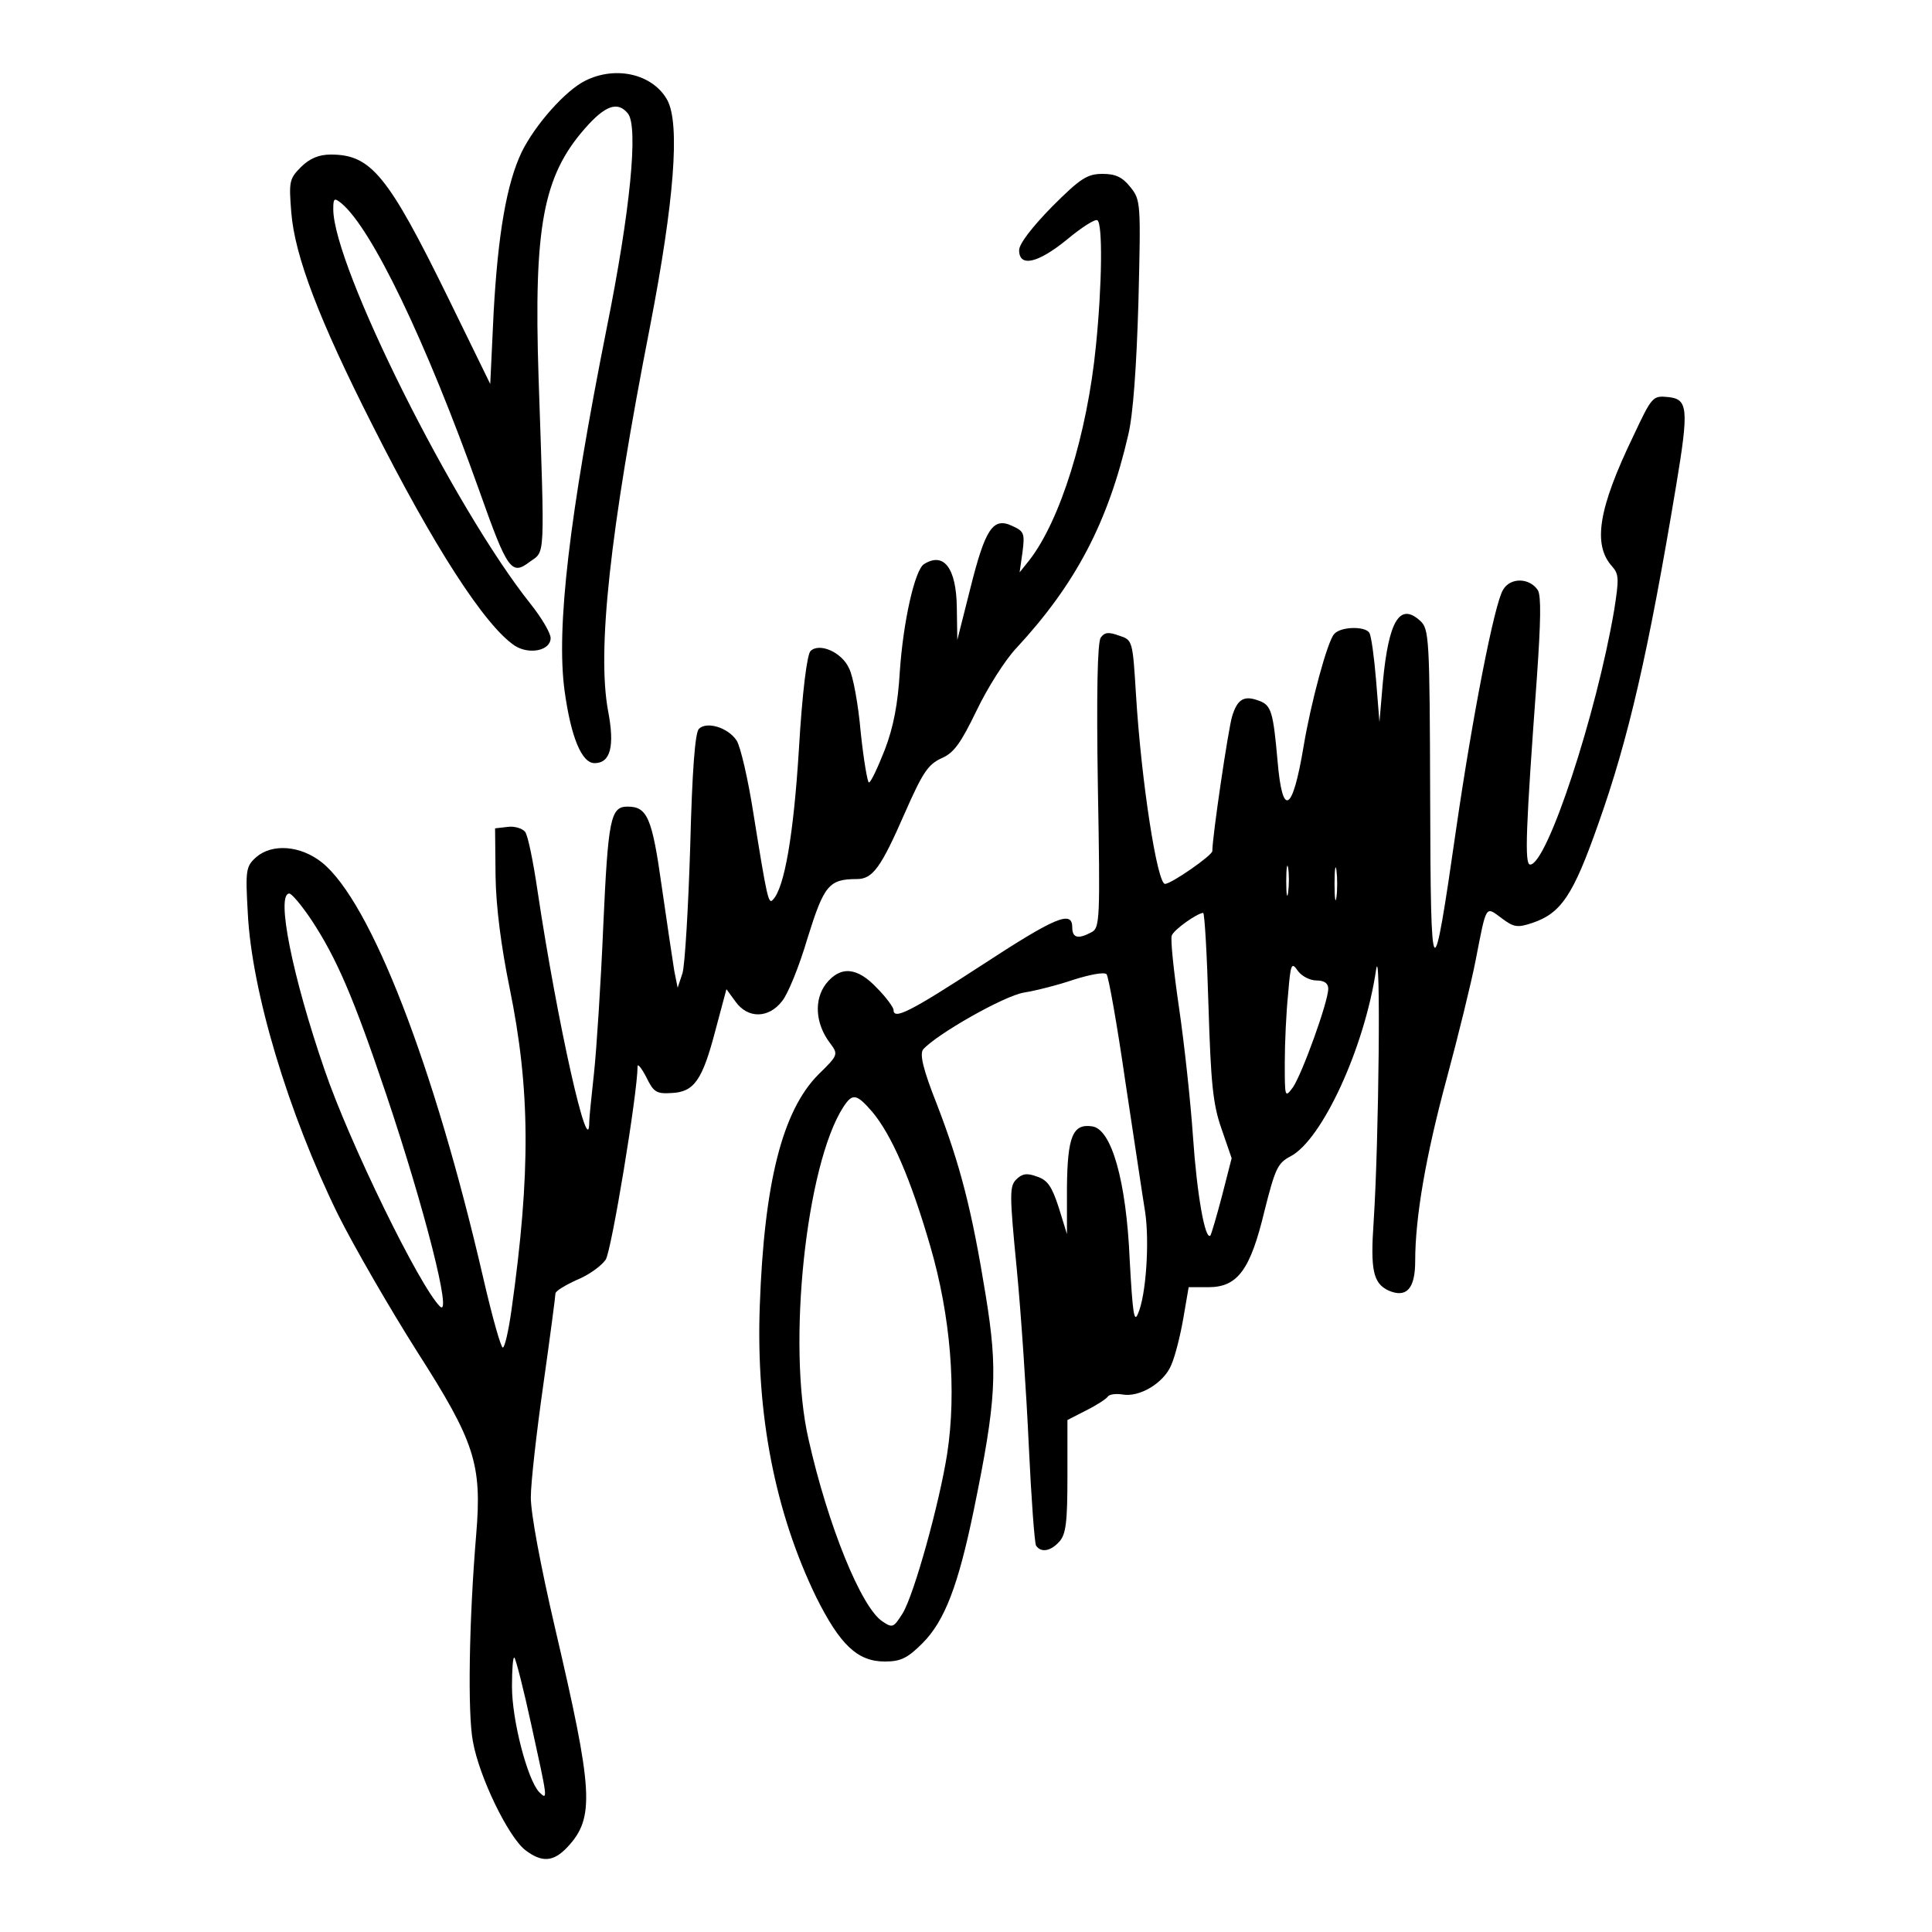 <?xml version="1.0" encoding="UTF-8" standalone="yes"?>
<svg version="1.0" xmlns="http://www.w3.org/2000/svg" width="400" height="400" viewBox="0 0 400 400" preserveAspectRatio="xMidYMid meet">
  <g transform="translate(0,400) scale(0.1,-0.1)" fill="#000000" stroke="none">
    <path d="M1212 3833 c-41 -20 -104 -91 -132 -148 -31 -65 -49 -169 -58 -332
l-7 -148 -87 178 c-125 255 -160 297 -243 297 -25 0 -44 -8 -62 -26 -24 -24
-25 -30 -20 -93 7 -91 58 -224 168 -441 126 -250 233 -416 295 -457 30 -19 74
-10 74 16 0 10 -18 41 -41 70 -159 199 -409 700 -409 818 0 23 2 24 17 12 63
-53 174 -283 285 -594 59 -167 67 -177 105 -148 32 23 31 -1 18 383 -10 309 9
415 96 514 42 48 68 57 89 31 22 -27 5 -202 -44 -445 -77 -387 -105 -620 -87
-751 13 -94 35 -149 62 -149 33 0 42 35 28 108 -23 124 3 368 87 797 50 259
62 417 36 467 -29 54 -106 73 -170 41z"/>
    <path d="M2178 3572 c-42 -43 -68 -77 -68 -90 0 -36 39 -27 99 22 30 25 58 43
63 40 11 -7 10 -131 -3 -260 -18 -183 -74 -362 -138 -444 l-20 -25 6 42 c5 39
3 43 -21 54 -40 19 -56 -5 -87 -129 l-27 -107 -1 67 c-1 82 -27 116 -68 90
-19 -12 -43 -119 -50 -222 -4 -67 -13 -115 -31 -162 -15 -38 -29 -68 -33 -68
-3 0 -11 47 -17 104 -5 58 -16 117 -24 132 -15 34 -62 54 -80 36 -7 -7 -17
-84 -24 -204 -11 -177 -30 -287 -54 -311 -9 -10 -12 4 -40 178 -11 71 -27 140
-35 152 -18 27 -62 40 -78 24 -8 -8 -14 -87 -18 -244 -4 -128 -11 -245 -16
-262 l-10 -30 -7 35 c-3 19 -15 98 -26 175 -20 143 -30 165 -71 165 -35 0 -40
-26 -50 -247 -5 -119 -14 -256 -19 -303 -5 -47 -10 -93 -10 -102 0 -90 -66
203 -107 477 -9 61 -20 116 -26 123 -6 7 -22 12 -36 10 l-26 -3 1 -100 c1 -64
12 -147 29 -230 43 -210 44 -383 4 -667 -6 -43 -14 -78 -18 -78 -4 0 -22 64
-40 142 -102 442 -233 780 -334 862 -45 36 -104 40 -137 11 -21 -19 -22 -27
-17 -115 8 -163 84 -415 187 -625 33 -66 107 -194 164 -284 119 -186 134 -232
122 -377 -15 -179 -18 -371 -7 -429 13 -74 73 -197 108 -225 35 -27 59 -25 88
6 57 61 53 116 -26 454 -30 129 -50 236 -50 270 0 30 12 136 26 234 14 99 25
183 25 188 0 5 20 17 44 28 25 10 51 29 60 42 12 18 66 345 66 400 0 7 8 -3
18 -22 15 -31 21 -35 52 -33 47 2 64 26 91 129 l23 86 19 -26 c25 -35 68 -35
96 1 12 14 36 73 53 131 34 109 44 122 102 122 33 0 50 24 99 136 37 84 48
101 76 114 26 11 40 31 73 99 22 46 59 105 83 130 122 132 189 259 231 441 10
42 17 140 21 275 5 205 5 211 -17 238 -16 20 -30 27 -57 27 -32 0 -46 -9 -105
-68z m-1533 -1477 c52 -79 87 -160 155 -362 79 -235 137 -463 111 -438 -42 41
-188 340 -239 490 -67 194 -101 365 -73 365 5 0 26 -25 46 -55z m455 -1666
c34 -155 35 -158 16 -139 -24 26 -56 148 -56 218 0 36 2 63 5 60 3 -3 19 -65
35 -139z"/>
    <path d="M3382 3098 c-73 -151 -85 -226 -44 -271 14 -16 14 -26 4 -90 -37
-217 -139 -527 -174 -527 -12 0 -9 74 14 388 8 115 9 168 2 180 -17 26 -57 27
-72 1 -18 -28 -64 -266 -97 -494 -49 -341 -53 -337 -54 61 -1 335 -2 352 -21
369 -42 38 -65 0 -77 -128 l-7 -82 -7 87 c-4 48 -10 92 -14 98 -9 14 -60 13
-73 -3 -14 -16 -48 -142 -63 -232 -23 -138 -44 -149 -54 -30 -9 101 -13 115
-38 124 -31 12 -45 4 -56 -32 -8 -26 -41 -249 -41 -279 0 -9 -85 -68 -98 -68
-16 0 -49 211 -60 391 -7 113 -7 114 -35 123 -22 8 -30 7 -38 -4 -7 -10 -9
-119 -6 -308 5 -277 4 -293 -13 -302 -28 -15 -40 -12 -40 10 0 36 -34 22 -190
-80 -146 -95 -180 -112 -180 -91 0 5 -15 26 -34 45 -41 44 -76 47 -106 9 -25
-33 -22 -82 8 -122 18 -24 18 -25 -24 -66 -74 -75 -112 -223 -121 -480 -8
-224 32 -427 117 -602 49 -98 85 -133 142 -133 33 0 47 7 78 38 46 46 74 120
106 275 47 229 50 289 25 444 -29 179 -53 271 -101 396 -29 73 -36 104 -29
114 27 31 167 111 209 118 25 4 72 16 104 27 32 10 62 16 67 11 4 -4 22 -105
39 -223 18 -118 36 -240 41 -270 9 -61 2 -172 -15 -210 -8 -20 -11 2 -17 110
-7 166 -38 273 -78 278 -40 6 -51 -21 -52 -127 l0 -96 -17 55 c-14 43 -23 57
-45 64 -21 8 -31 6 -43 -6 -14 -14 -14 -31 1 -184 9 -93 20 -258 25 -367 5
-108 12 -202 15 -207 10 -15 30 -12 48 8 14 15 17 41 17 135 l0 117 39 20 c22
11 42 24 45 29 3 4 16 6 29 4 36 -7 87 24 102 61 8 18 19 62 25 97 l11 64 41
0 c61 0 87 37 116 158 22 87 27 99 54 113 65 34 153 224 177 386 10 67 6 -353
-5 -521 -7 -101 -1 -128 31 -143 37 -16 55 4 55 61 0 91 22 218 65 377 24 89
51 199 60 245 23 118 20 113 54 88 25 -19 33 -20 63 -10 60 20 85 57 137 205
63 177 104 357 161 699 27 162 25 181 -17 185 -31 3 -33 1 -71 -80z m-715
-945 c-2 -16 -4 -5 -4 22 0 28 2 40 4 28 2 -13 2 -35 0 -50z m100 -10 c-2 -16
-4 -3 -4 27 0 30 2 43 4 28 2 -16 2 -40 0 -55z m-265 -225 c5 -160 9 -204 27
-255 l21 -61 -20 -78 c-11 -42 -22 -79 -24 -82 -11 -11 -28 86 -36 204 -5 73
-18 193 -29 268 -11 75 -18 142 -15 149 4 12 52 46 65 47 3 0 8 -87 11 -192z
m224 52 c16 0 24 -6 24 -17 0 -27 -54 -176 -73 -204 -17 -23 -17 -21 -17 51 0
41 3 105 7 143 5 62 7 66 20 47 8 -11 25 -20 39 -20z m-920 -272 c40 -48 79
-137 120 -278 42 -144 55 -300 35 -430 -16 -102 -68 -290 -92 -330 -19 -30
-21 -31 -42 -17 -44 29 -113 199 -153 377 -45 195 -5 569 72 688 19 29 27 28
60 -10z"/>
  </g>
</svg>